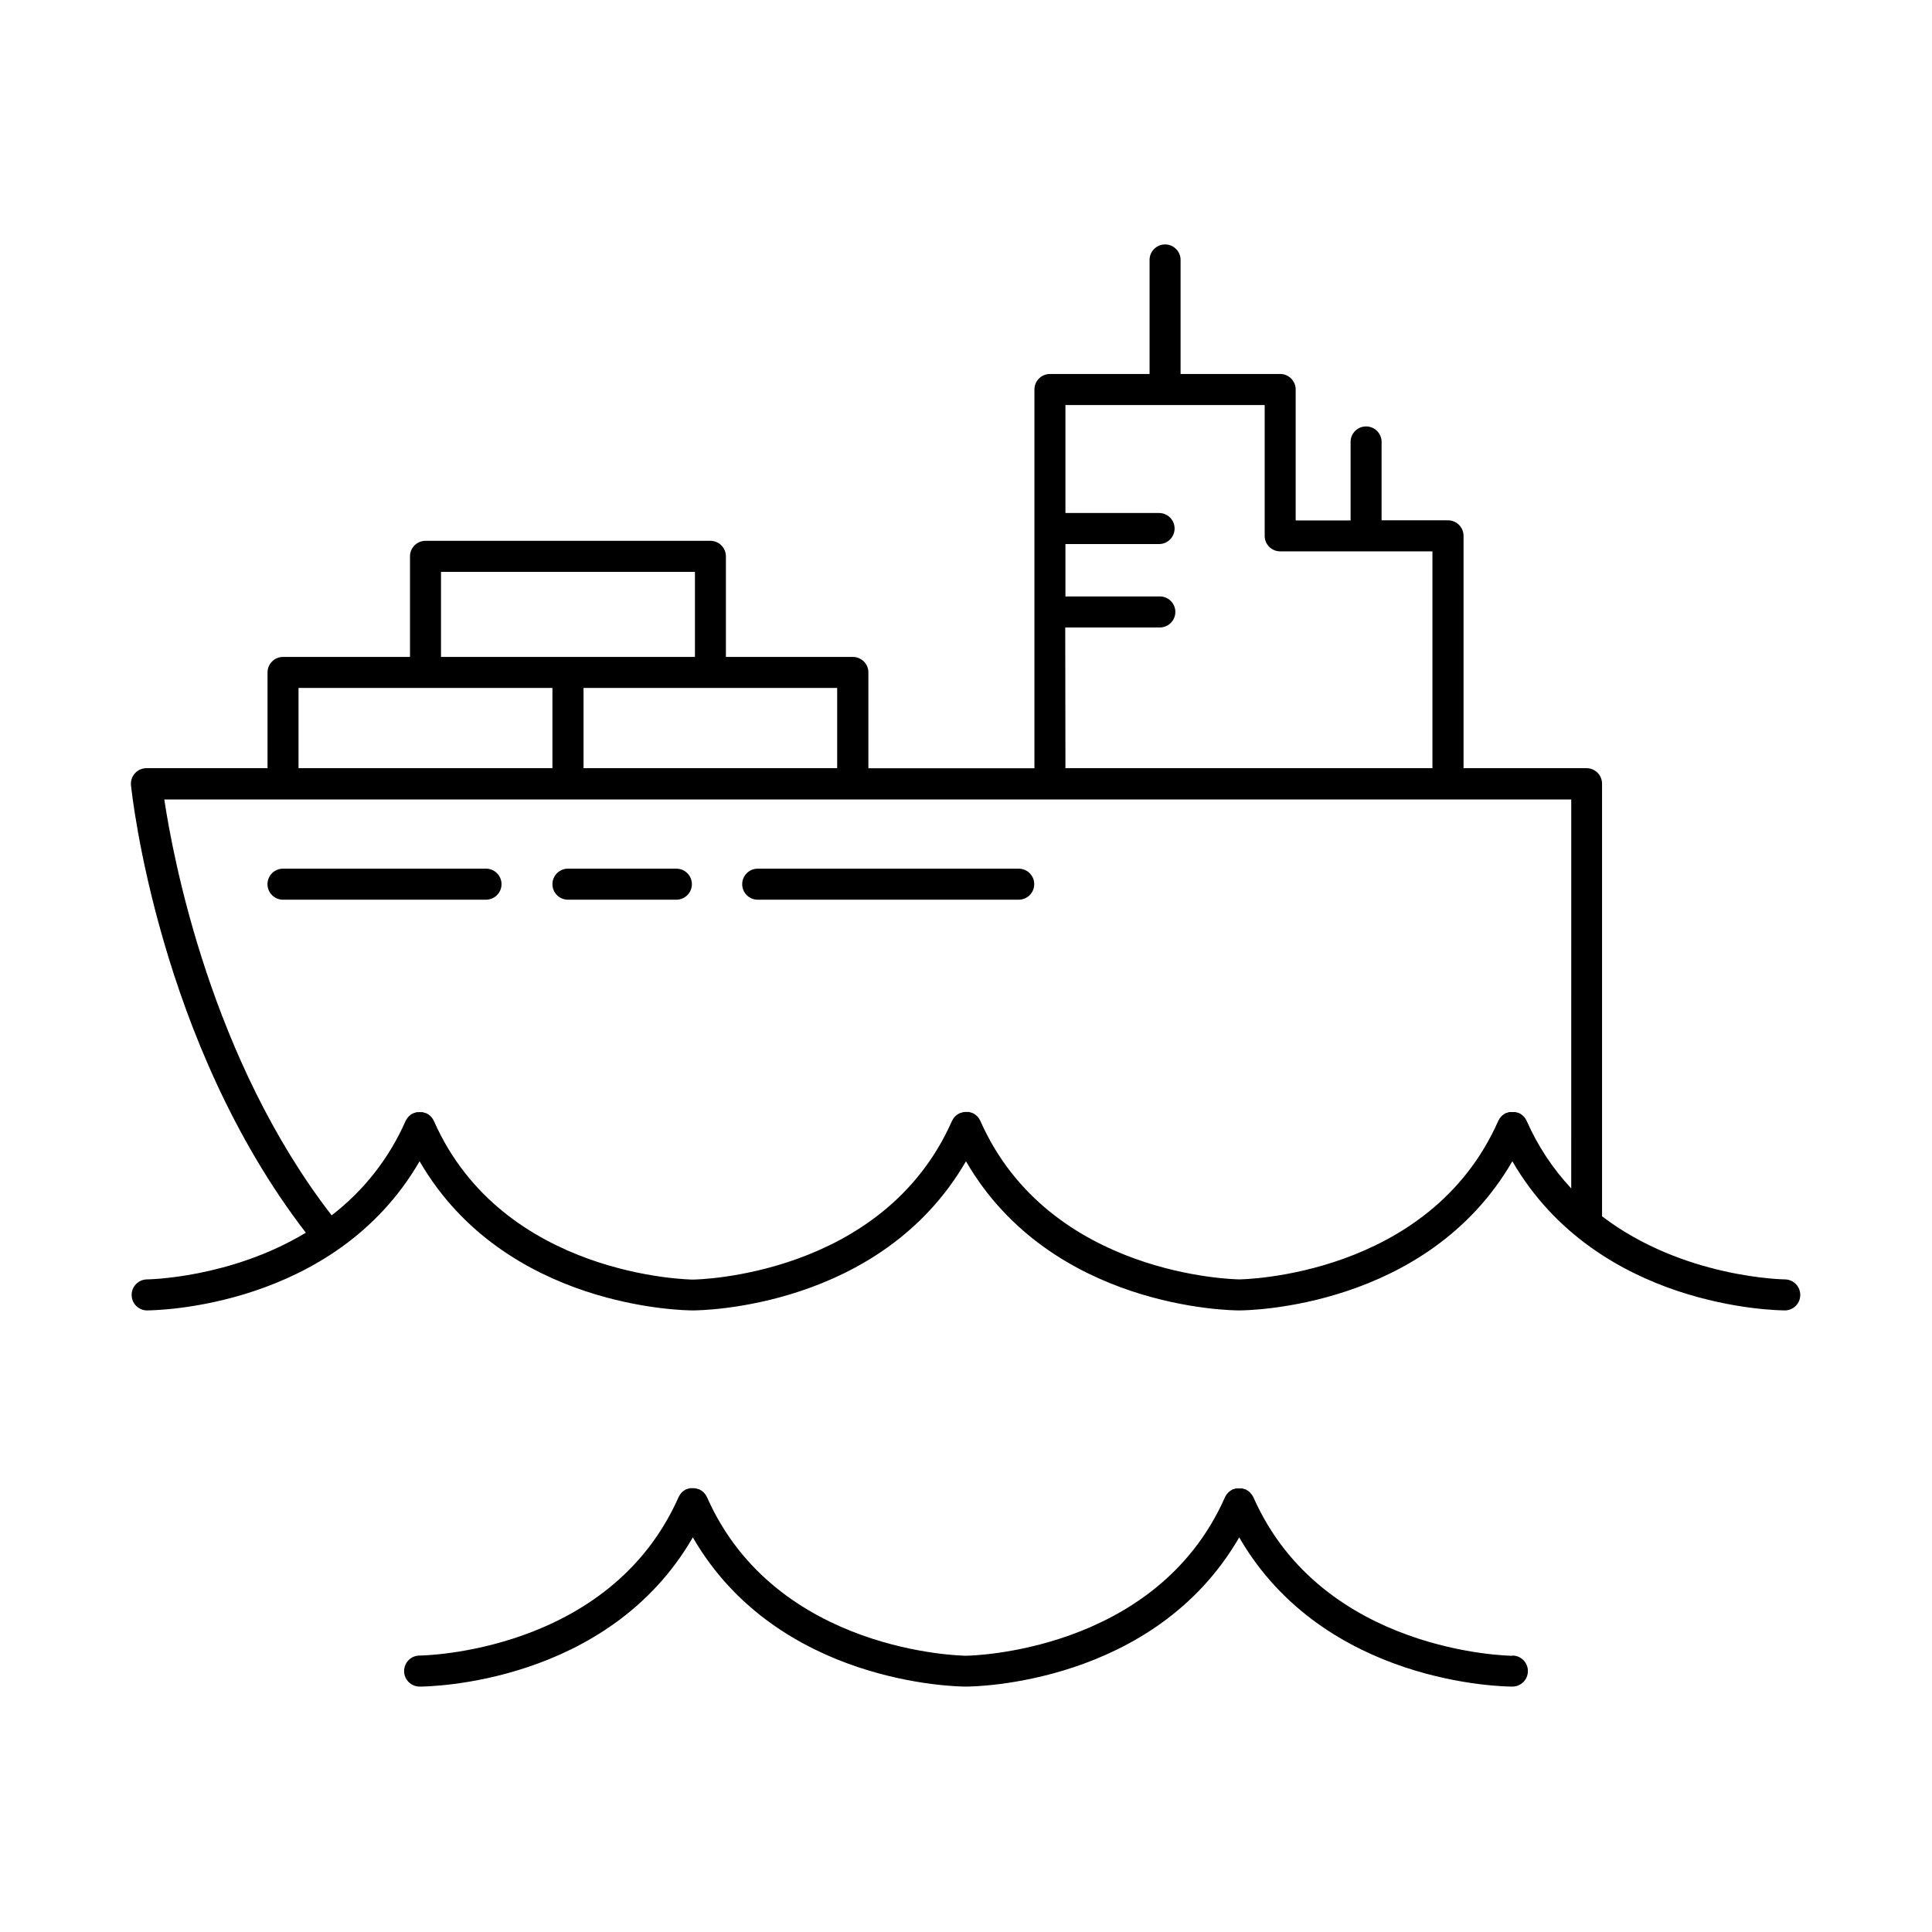 <?xml version="1.0" encoding="UTF-8"?>
<!-- Uploaded to: SVG Find, www.svgrepo.com, Generator: SVG Find Mixer Tools -->
<svg fill="#000000" width="800px" height="800px" version="1.1" viewBox="144 144 512 512" xmlns="http://www.w3.org/2000/svg">
 <g>
  <path d="m544.8 582.8c-0.5 0-50.34-0.59-68.645-42.027 0-0.09-0.109-0.168-0.148-0.254-0.039-0.09-0.129-0.234-0.207-0.355-0.156-0.215-0.328-0.422-0.512-0.621-0.086-0.094-0.184-0.176-0.285-0.254-0.109-0.094-0.223-0.18-0.344-0.258-0.102-0.066-0.207-0.129-0.312-0.188-0.098-0.051-0.188-0.117-0.297-0.168h-0.109c-0.109 0-0.215-0.07-0.324-0.109v0.004c-0.145-0.051-0.293-0.094-0.441-0.129h-0.777-0.434-0.344c-0.156 0-0.305 0.09-0.461 0.129l-0.305 0.098h-0.117c-0.109 0.051-0.207 0.117-0.316 0.176l-0.285 0.168h-0.004c-0.121 0.086-0.242 0.176-0.352 0.277-0.098 0.074-0.188 0.152-0.277 0.234-0.098 0.098-0.191 0.203-0.273 0.316-0.09 0.102-0.172 0.203-0.246 0.312-0.078 0.117-0.137 0.234-0.207 0.355-0.07 0.117-0.098 0.168-0.137 0.254-18.281 41.387-68.023 42.027-68.645 42.027s-50.352-0.641-68.633-42.016h-0.004c-0.039-0.082-0.086-0.16-0.137-0.234-0.07-0.129-0.137-0.266-0.215-0.395-0.074-0.102-0.152-0.203-0.238-0.297-0.09-0.109-0.176-0.215-0.277-0.316l0.004 0.004c-0.09-0.094-0.184-0.18-0.285-0.258-0.109-0.09-0.215-0.176-0.336-0.254l-0.336-0.188c-0.086-0.062-0.18-0.117-0.273-0.168h-0.109l-0.355-0.117c-0.133-0.047-0.273-0.082-0.41-0.109-0.133-0.027-0.262-0.043-0.395-0.047h-0.395-0.777c-0.156 0.035-0.312 0.082-0.461 0.137-0.098 0-0.207 0.051-0.305 0.09h-0.117c-0.109 0.051-0.207 0.117-0.316 0.176l-0.285 0.168c-0.125 0.082-0.242 0.176-0.355 0.273l-0.277 0.234c-0.098 0.098-0.188 0.207-0.277 0.316h0.004c-0.086 0.098-0.168 0.203-0.238 0.316-0.078 0.113-0.145 0.238-0.207 0.363-0.055 0.078-0.102 0.16-0.145 0.246-18.301 41.438-68.141 42.027-68.645 42.027-2.273 0-4.113 1.84-4.113 4.113 0 2.269 1.84 4.113 4.113 4.113 2.137 0 49.82-0.492 72.402-39.539 22.582 39.047 70.258 39.539 72.395 39.539s49.809-0.492 72.402-39.539c22.582 39.047 70.258 39.539 72.395 39.539h-0.004c2.273 0 4.113-1.844 4.113-4.113 0-2.273-1.84-4.113-4.113-4.113z"/>
  <path d="m617.2 483.06c-0.363 0-27.129-0.324-48.641-16.727v-114.65c0-2.266-1.836-4.106-4.106-4.113h-32.598v-61.57c0-2.266-1.836-4.106-4.106-4.113h-17.613v-20.969c-0.105-2.188-1.914-3.91-4.106-3.91-2.195 0-4.004 1.723-4.109 3.91v21h-14.555v-34.695c0.004-1.09-0.426-2.137-1.199-2.91-0.77-0.77-1.812-1.203-2.902-1.203h-26.402v-30.023c0.055-1.125-0.352-2.223-1.129-3.035-0.777-0.816-1.852-1.277-2.981-1.277-1.125 0-2.199 0.461-2.977 1.277-0.777 0.812-1.184 1.91-1.129 3.035v30.023h-26.402c-2.269 0-4.113 1.84-4.113 4.113v100.37h-44.004v-25.387c0-2.273-1.84-4.113-4.113-4.113h-33.645v-26.656c0-2.269-1.832-4.109-4.102-4.113h-75.512c-2.269 0.004-4.106 1.844-4.106 4.113v26.656h-33.652c-2.266 0.004-4.102 1.844-4.102 4.113v25.367h-32.09c-1.16 0.004-2.269 0.496-3.047 1.359-0.781 0.859-1.16 2.012-1.047 3.168 0.297 2.824 7.418 68.074 46.336 118.58-20.074 12.113-41.918 12.379-42.254 12.379h0.004c-2.191 0.105-3.914 1.914-3.914 4.109 0 2.191 1.723 4 3.914 4.106 2.137 0 49.809-0.48 72.395-39.527 22.633 39.047 70.27 39.527 72.402 39.527 2.137 0 49.809-0.48 72.395-39.527 22.582 39.047 70.27 39.527 72.402 39.527 2.137 0 49.809-0.48 72.395-39.527 22.633 39.047 70.258 39.527 72.395 39.527h-0.004c2.188-0.105 3.91-1.914 3.91-4.106 0-2.195-1.723-4.004-3.91-4.109zm-190.9-172.78h24.867c1.125 0.055 2.223-0.352 3.035-1.129 0.816-0.777 1.277-1.855 1.277-2.981s-0.461-2.203-1.277-2.977c-0.812-0.777-1.91-1.188-3.035-1.129h-24.816v-13.887h24.816c2.269 0 4.113-1.84 4.113-4.113 0-2.269-1.844-4.113-4.113-4.113h-24.816v-28.613h52.801v34.668-0.004c0 2.273 1.84 4.113 4.113 4.113h40.344v57.457h-97.258zm-60.438 16.039v21.254h-67.219v-21.254zm-104.99-30.77h67.297v22.543h-67.297zm-37.758 30.77h67.285v21.254h-67.285zm337.28 132.63c-4.914-5.262-8.906-11.316-11.809-17.906 0-0.09-0.09-0.156-0.129-0.234v-0.004c-0.062-0.137-0.141-0.27-0.223-0.395-0.07-0.105-0.152-0.207-0.238-0.305-0.082-0.109-0.176-0.215-0.273-0.312l-0.285-0.254v-0.004c-0.105-0.09-0.219-0.172-0.336-0.246-0.109-0.07-0.219-0.137-0.336-0.195-0.098-0.051-0.176-0.117-0.277-0.156h-0.109l-0.355-0.117c-0.137 0-0.277-0.09-0.414-0.117h-0.375l0.008-0.004c-0.137-0.008-0.277-0.008-0.414 0-0.133-0.008-0.27-0.008-0.402 0h-0.375c-0.148 0-0.285 0.078-0.422 0.117l-0.344 0.109h-0.117l-0.277 0.156-0.336 0.188c-0.117 0.082-0.23 0.168-0.336 0.266-0.098 0.078-0.191 0.16-0.285 0.246-0.094 0.098-0.18 0.199-0.266 0.305-0.184 0.203-0.336 0.434-0.453 0.68-0.051 0.09-0.109 0.168-0.148 0.254-18.281 41.379-68.023 42.027-68.633 42.027-0.609 0-50.359-0.648-68.645-42.027 0-0.09-0.098-0.168-0.148-0.266l0.004 0.004c-0.062-0.121-0.125-0.234-0.199-0.348-0.078-0.117-0.176-0.227-0.266-0.344l-0.234-0.277-0.324-0.285v0.004c-0.098-0.082-0.199-0.156-0.305-0.227-0.117-0.078-0.238-0.148-0.367-0.207-0.09-0.051-0.168-0.109-0.254-0.148h-0.098c-0.109-0.047-0.223-0.082-0.336-0.109-0.152-0.055-0.305-0.102-0.461-0.137h-0.219c-0.191-0.016-0.387-0.016-0.578 0h-0.207c-0.195 0.004-0.391 0.023-0.582 0.059l-0.254 0.078c-0.172 0.043-0.34 0.094-0.504 0.16h-0.09l-0.227 0.129 0.004-0.004c-0.137 0.07-0.27 0.145-0.395 0.227l-0.305 0.234c-0.109 0.09-0.215 0.176-0.305 0.266-0.09 0.09-0.188 0.207-0.277 0.316-0.082 0.098-0.164 0.199-0.234 0.305-0.078 0.129-0.148 0.254-0.215 0.395h-0.004c-0.051 0.074-0.098 0.156-0.137 0.238-18.281 41.328-68.023 42.016-68.633 42.016s-50.359-0.648-68.645-42.016c-0.039-0.082-0.082-0.164-0.129-0.238-0.066-0.137-0.141-0.266-0.227-0.395-0.074-0.105-0.152-0.207-0.234-0.305-0.082-0.105-0.172-0.207-0.266-0.305-0.098-0.094-0.199-0.184-0.309-0.266-0.098-0.09-0.203-0.172-0.312-0.246l-0.355-0.207c-0.09 0-0.168-0.109-0.266-0.148h-0.098v0.004c-0.258-0.086-0.516-0.164-0.777-0.238h-0.375c-0.27-0.051-0.547-0.051-0.816 0h-0.375c-0.137 0-0.277 0.078-0.414 0.117h0.004c-0.125 0.031-0.246 0.07-0.367 0.121h-0.098l-0.277 0.156h0.004c-0.121 0.055-0.238 0.121-0.348 0.195-0.109 0.078-0.219 0.16-0.324 0.246-0.105 0.082-0.203 0.172-0.293 0.266-0.098 0.094-0.188 0.191-0.266 0.297-0.09 0.102-0.172 0.211-0.246 0.324-0.078 0.109-0.137 0.234-0.207 0.355-0.07 0.117-0.109 0.168-0.148 0.254-4.32 9.852-11.059 18.453-19.59 25.004-31.969-41.328-41.996-94.555-44.348-110.21h372.86z"/>
  <path d="m219 382.43h53.797c2.269 0 4.113-1.844 4.113-4.113 0-2.273-1.844-4.113-4.113-4.113h-53.797c-2.269 0-4.113 1.84-4.113 4.113 0 2.269 1.844 4.113 4.113 4.113z"/>
  <path d="m294.51 382.43h28.734c2.273 0 4.113-1.844 4.113-4.113 0-2.273-1.84-4.113-4.113-4.113h-28.734c-2.269 0-4.113 1.84-4.113 4.113 0 2.269 1.844 4.113 4.113 4.113z"/>
  <path d="m344.8 382.43h69.168c2.269 0 4.113-1.844 4.113-4.113 0-2.273-1.844-4.113-4.113-4.113h-69.168c-2.269 0-4.113 1.84-4.113 4.113 0 2.269 1.844 4.113 4.113 4.113z"/>
 </g>
</svg>